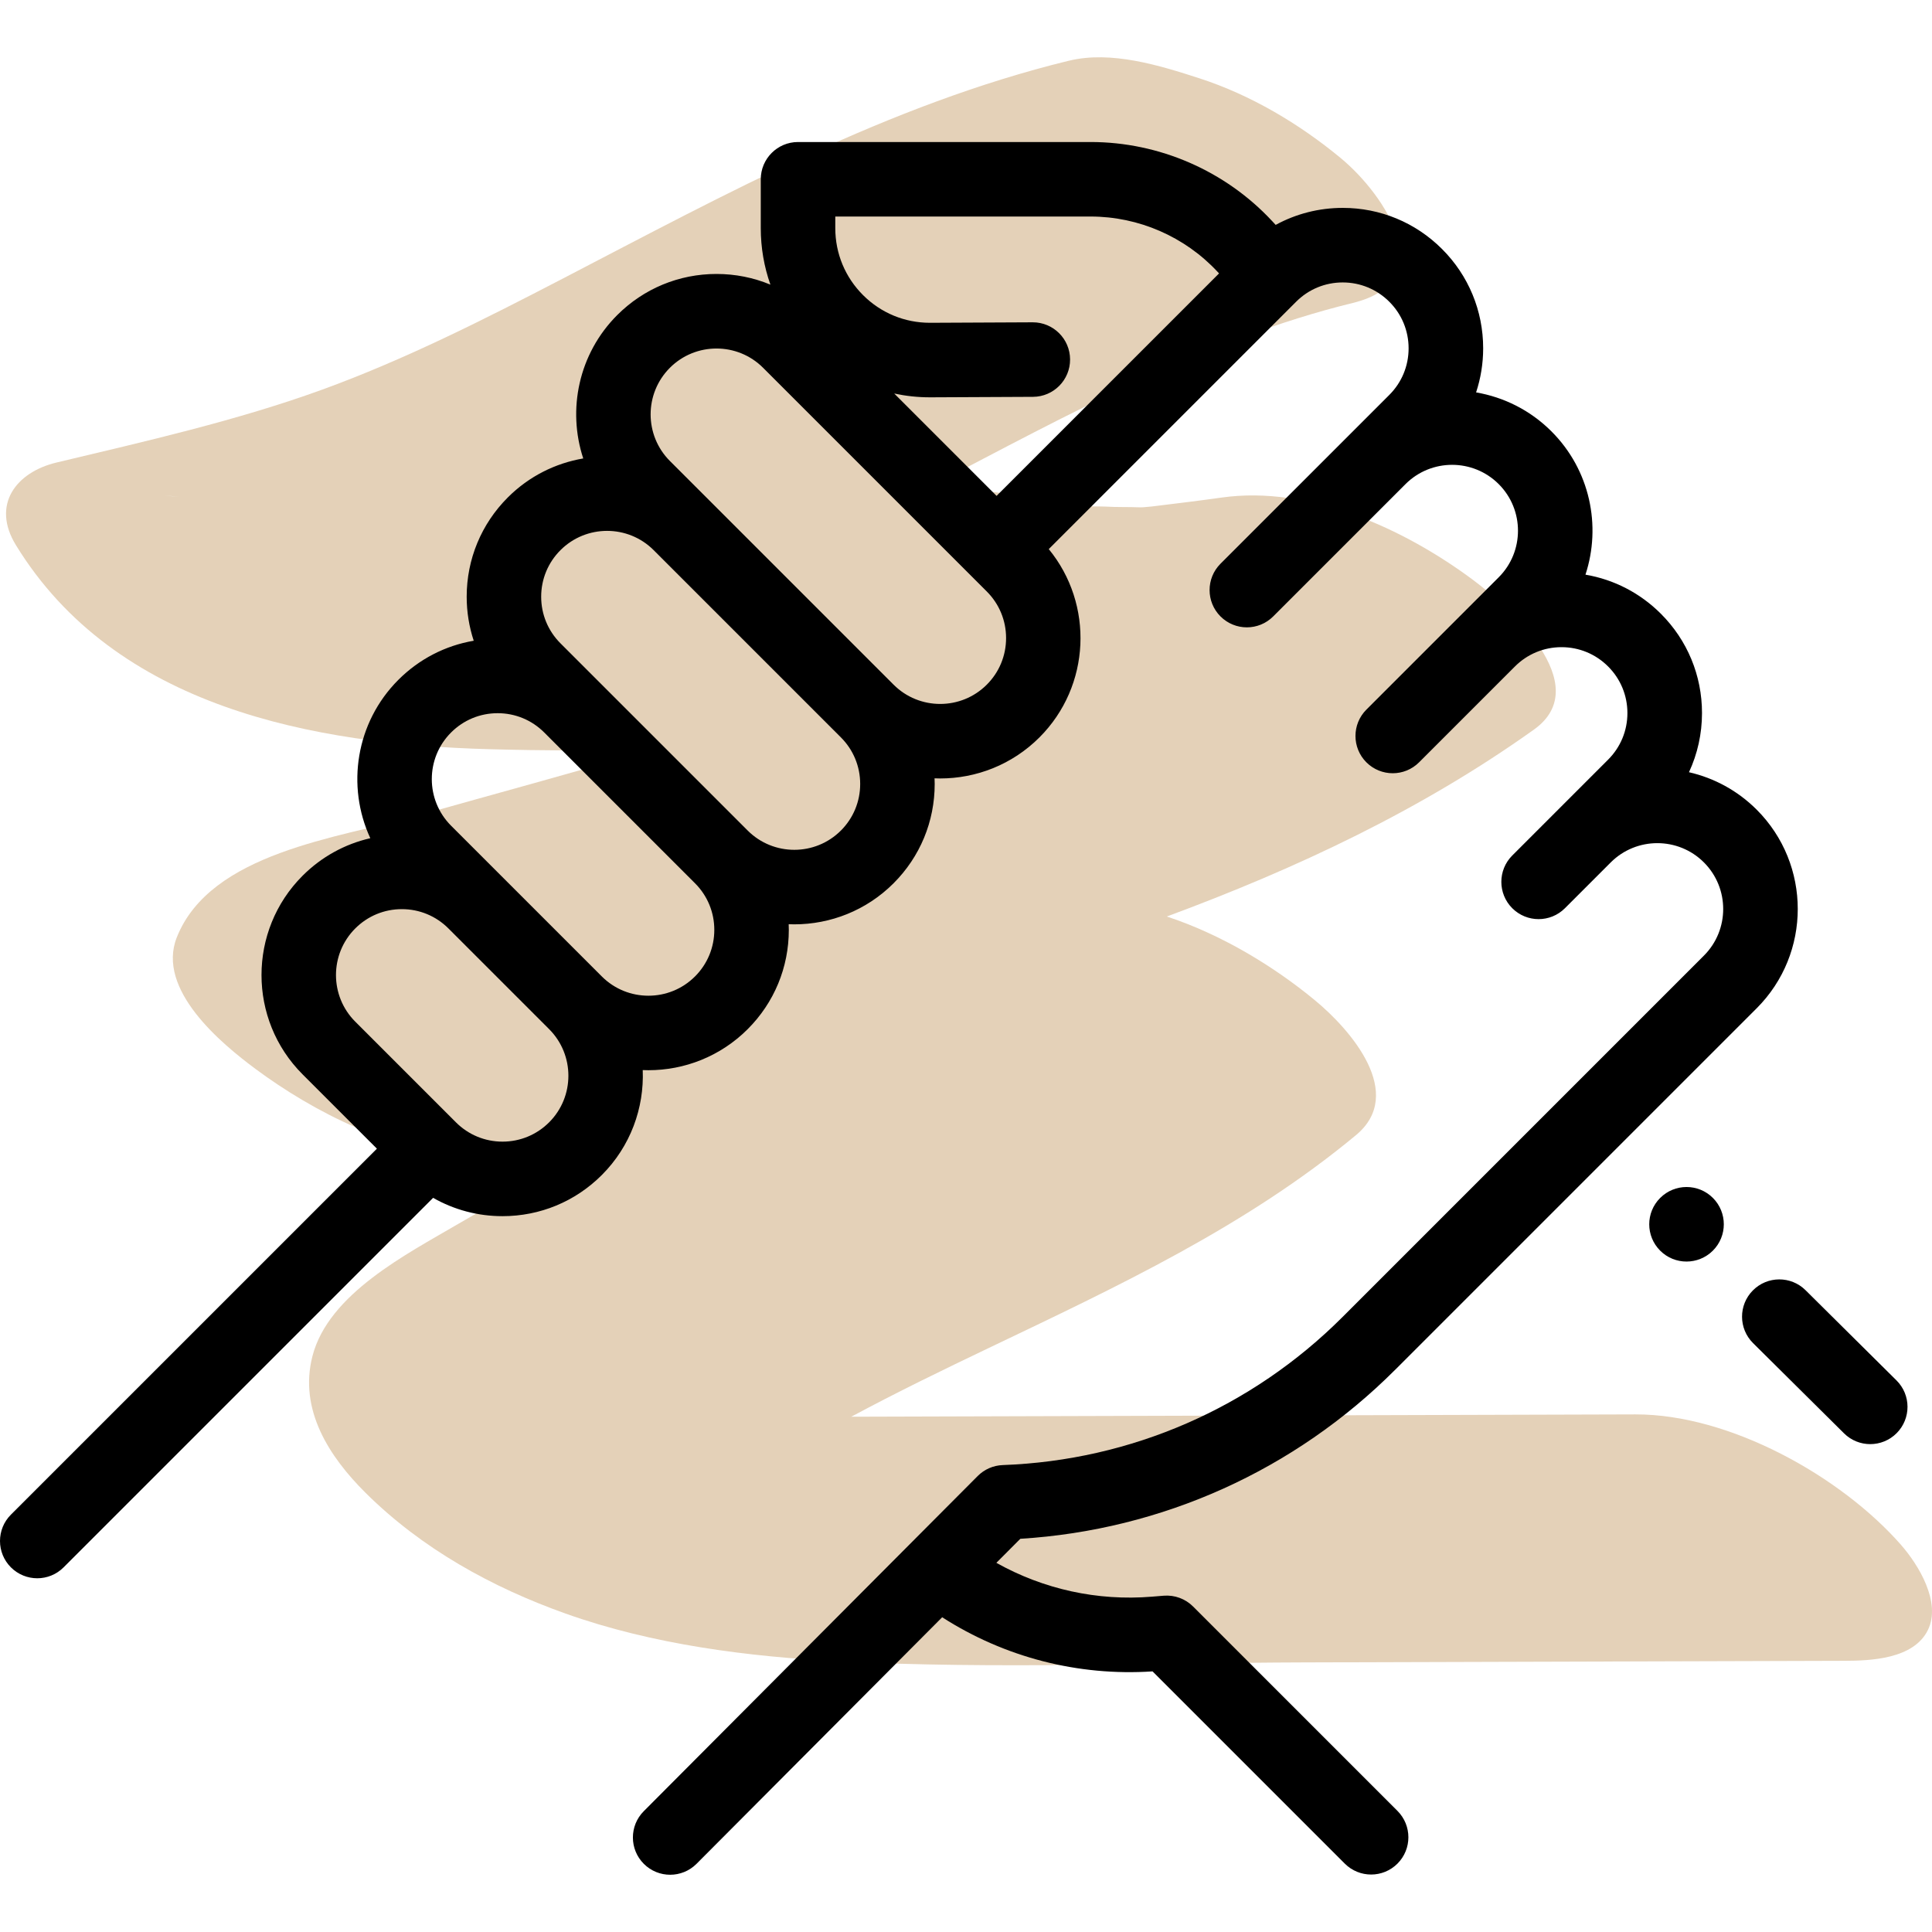 <?xml version="1.0" encoding="UTF-8"?>
<svg xmlns="http://www.w3.org/2000/svg" id="Capa_1" version="1.1" viewBox="0 0 250 250">
  <path d="M246.023,199.94c-7.808-8.917-22.213-16.953-34.398-16.917-33.824.1-67.648.2-101.472.301,5.86-3.147,11.847-6.055,17.848-8.922,16.547-7.907,33.251-15.715,47.459-27.513,6.475-5.378-.656-13.612-5.3-17.447-5.362-4.429-12.112-8.519-19.175-10.846,16.733-6.193,32.914-13.771,47.508-24.19,8.119-5.796-3.391-16.03-7.943-19.41-8.892-6.602-21.154-12.221-32.503-10.608-3.005.427-6.013.78-9.024,1.153l-1.129.101c-.106.002-.219.005-.356.008-1.506-.065-3.007-.006-4.516-.099-.38-.023-.893-.013-1.427-.018-.13-.02-.404-.06-.859-.125-.593-.086-1.185-.173-1.777-.264-4.276-.637-8.559-1.285-12.855-1.77-1.868-.211-3.738-.36-5.61-.47,17.858-9.359,35.668-19.088,54.57-23.706,11.445-2.797,4.332-13.864-1.605-18.769-5.352-4.42-11.604-8.136-18.218-10.284-5.199-1.688-11.457-3.623-16.928-2.286v-.004c-23.345,5.705-44.327,17.2-65.484,28.191-10.134,5.265-20.412,10.47-31.161,14.38-10.931,3.976-22.871,6.687-34.359,9.425-5.215,1.243-8.46,5.449-5.254,10.681,12.891,21.033,38.488,25.788,61.232,26.412,6.952.19,13.913.213,20.874.11-10.094,2.955-20.248,5.707-30.373,8.56-9.914,2.793-26.564,4.689-30.913,15.687-2.67,6.755,5.76,13.73,10.196,17.024,7.358,5.463,18.173,11.129,27.645,10.88,5.556-.146,11.112-.269,16.669-.382-6.125,2.988-12.198,6.088-18.076,9.54-6.645,3.902-16.802,9.037-18.879,17.121-1.777,6.916,2.14,12.99,6.896,17.709,7.251,7.192,16.275,12.189,25.861,15.603,11.277,4.017,23.684,5.595,35.58,6.19,19.956.999,40.1.187,60.076.127,23.272-.069,46.547-.138,69.819-.206,3.413-.01,8.955-.22,10.804-3.978,1.772-3.603-1.246-8.477-3.444-10.986h.002ZM141.58,65.532c-.792-.008-1.627-.052-2.131-.303,1.182.168,1.884.268,2.131.303ZM23.149,64.306l-1.865-.193c.63.043,1.252.116,1.872.194-.003,0-.005,0-.008,0Z" fill="#e4d1b8"></path>
  <path d="M245.405,178.624l-11.767-11.671c-1.891-1.876-4.944-1.863-6.819.028-1.876,1.891-1.863,4.944.028,6.819l11.767,11.671c.94.933,2.168,1.399,3.395,1.399,1.24,0,2.481-.476,3.423-1.427,1.876-1.891,1.864-4.944-.027-6.819Z"></path>
  <path d="M221.648,155.011c-1.883-1.883-4.935-1.883-6.819,0l-.008.008c-1.883,1.883-1.879,4.932.004,6.815.94.941,2.174,1.411,3.407,1.411s2.473-.472,3.416-1.414c1.883-1.883,1.883-4.936,0-6.82Z"></path>
  <path d="M180.54,177.245l46.776-46.776c7.084-7.085,7.084-18.613,0-25.697-2.498-2.498-5.549-4.111-8.763-4.847,1.102-2.369,1.685-4.969,1.685-7.659,0-4.854-1.89-9.417-5.322-12.848-2.692-2.692-6.08-4.43-9.758-5.057,2.071-6.309.607-13.534-4.401-18.541-2.753-2.753-6.178-4.43-9.751-5.044.599-1.817.915-3.736.915-5.705,0-4.854-1.89-9.417-5.322-12.848-3.432-3.432-7.995-5.322-12.848-5.322-3.082,0-6.045.765-8.678,2.2l-.465-.5c-6.046-6.498-14.605-10.224-23.48-10.224h-37.863c-2.663,0-4.822,2.159-4.822,4.822v6.323c0,2.53.428,4.994,1.247,7.31-2.181-.906-4.541-1.382-6.973-1.382-4.854,0-9.417,1.89-12.849,5.322-5.01,5.01-6.472,12.24-4.397,18.551-3.577.612-7.006,2.29-9.761,5.046-3.432,3.432-5.322,7.995-5.322,12.848,0,1.965.315,3.881.911,5.694-3.674.628-7.059,2.366-9.748,5.055-5.533,5.533-6.744,13.777-3.634,20.497-3.293.753-6.318,2.411-8.766,4.859-7.084,7.084-7.084,18.612,0,25.697l9.62,9.619L1.412,195.995c-1.883,1.883-1.883,4.936,0,6.82.942.941,2.176,1.413,3.409,1.413s2.468-.471,3.409-1.413l47.815-47.815c2.707,1.545,5.779,2.371,8.98,2.371,4.853,0,9.416-1.89,12.848-5.322,3.728-3.728,5.492-8.687,5.296-13.581.244.01.489.017.733.017,4.652,0,9.307-1.772,12.848-5.313,3.432-3.432,5.322-7.995,5.322-12.848,0-.245-.008-.489-.018-.733.242.01.483.017.725.017,4.653,0,9.306-1.771,12.848-5.313,3.432-3.432,5.322-7.995,5.322-12.848,0-.245-.008-.489-.018-.733.242.01.483.017.725.017,4.653,0,9.306-1.771,12.848-5.313,6.657-6.657,7.057-17.235,1.205-24.366l32.008-32.008c1.611-1.611,3.751-2.498,6.029-2.498s4.419.887,6.03,2.498c1.611,1.611,2.497,3.751,2.497,6.029s-.887,4.419-2.498,6.029l-4.719,4.719-17.123,17.123c-1.883,1.883-1.883,4.936,0,6.82.942.941,2.176,1.413,3.409,1.413s2.468-.471,3.409-1.413l17.123-17.123c3.324-3.325,8.734-3.325,12.059,0,3.325,3.325,3.325,8.734,0,12.059l-4.72,4.72-12.403,12.403c-1.883,1.883-1.883,4.936,0,6.82.942.941,2.176,1.413,3.409,1.413s2.468-.471,3.409-1.413l12.403-12.403c1.611-1.611,3.752-2.498,6.029-2.498s4.419.887,6.03,2.498c1.611,1.611,2.497,3.751,2.497,6.029s-.887,4.419-2.498,6.029l-6.478,6.478-5.925,5.925c-1.883,1.883-1.883,4.936,0,6.82.942.941,2.176,1.413,3.409,1.413s2.468-.471,3.409-1.413l5.93-5.93c3.325-3.319,8.731-3.319,12.054.004,3.325,3.325,3.325,8.734,0,12.059l-46.776,46.776c-11.746,11.746-27.356,18.546-43.956,19.149-1.22.044-2.379.55-3.241,1.416l-43.211,43.371c-1.88,1.886-1.874,4.94.013,6.819.941.937,2.172,1.406,3.403,1.406s2.474-.473,3.416-1.419l31.783-31.9c8.073,5.179,17.567,7.642,27.221,7.003l24.875,24.875c.942.941,2.176,1.413,3.409,1.413s2.468-.471,3.409-1.413c1.883-1.883,1.883-4.936,0-6.82l-26.448-26.45c-1.001-1.001-2.393-1.512-3.804-1.397l-1.529.125c-7.056.579-14.031-.967-20.121-4.38l3.099-3.11c18.327-1.131,35.486-8.853,48.506-21.873ZM71.056,145.229c-1.611,1.611-3.752,2.498-6.029,2.498s-4.419-.887-6.029-2.498l-13.029-13.029c-3.325-3.325-3.325-8.734,0-12.059,1.611-1.611,3.752-2.498,6.03-2.498s4.419.887,6.029,2.498l13.029,13.029c3.324,3.325,3.324,8.734,0,12.059ZM89.934,126.351c-3.325,3.325-8.735,3.325-12.059,0l-13.029-13.029-6.478-6.478c-3.325-3.325-3.325-8.734,0-12.059,1.611-1.611,3.752-2.498,6.029-2.498s4.419.887,6.029,2.498l19.507,19.507h0c1.611,1.611,2.498,3.752,2.498,6.03s-.887,4.419-2.497,6.03ZM108.811,107.473c-3.325,3.324-8.735,3.325-12.059,0l-24.227-24.227c-1.611-1.611-2.497-3.751-2.497-6.029s.887-4.419,2.498-6.029c1.662-1.662,3.846-2.493,6.029-2.493s4.363.83,6.025,2.49l11.042,11.042,13.188,13.188h0c1.61,1.611,2.497,3.751,2.497,6.029,0,2.278-.886,4.419-2.496,6.03ZM127.689,88.596c-3.325,3.325-8.734,3.325-12.059,0l-24.227-24.227s-.005-.005-.008-.008l-4.711-4.711c-3.325-3.325-3.325-8.734,0-12.059,1.662-1.663,3.846-2.494,6.03-2.494s4.367.831,6.029,2.494l28.945,28.945c1.611,1.611,2.498,3.752,2.498,6.029,0,2.278-.886,4.42-2.497,6.03ZM128.957,64.167l-13.244-13.244c1.502.321,3.046.491,4.617.49h.107l13.232-.062c2.663-.013,4.812-2.181,4.799-4.845-.013-2.655-2.169-4.799-4.821-4.799h-.023l-13.232.062h-.06c-3.26,0-6.327-1.265-8.639-3.567-2.327-2.316-3.607-5.398-3.607-8.682v-1.501h33.042c6.207,0,12.192,2.606,16.421,7.15l.196.211-28.787,28.786Z"></path>
</svg>
